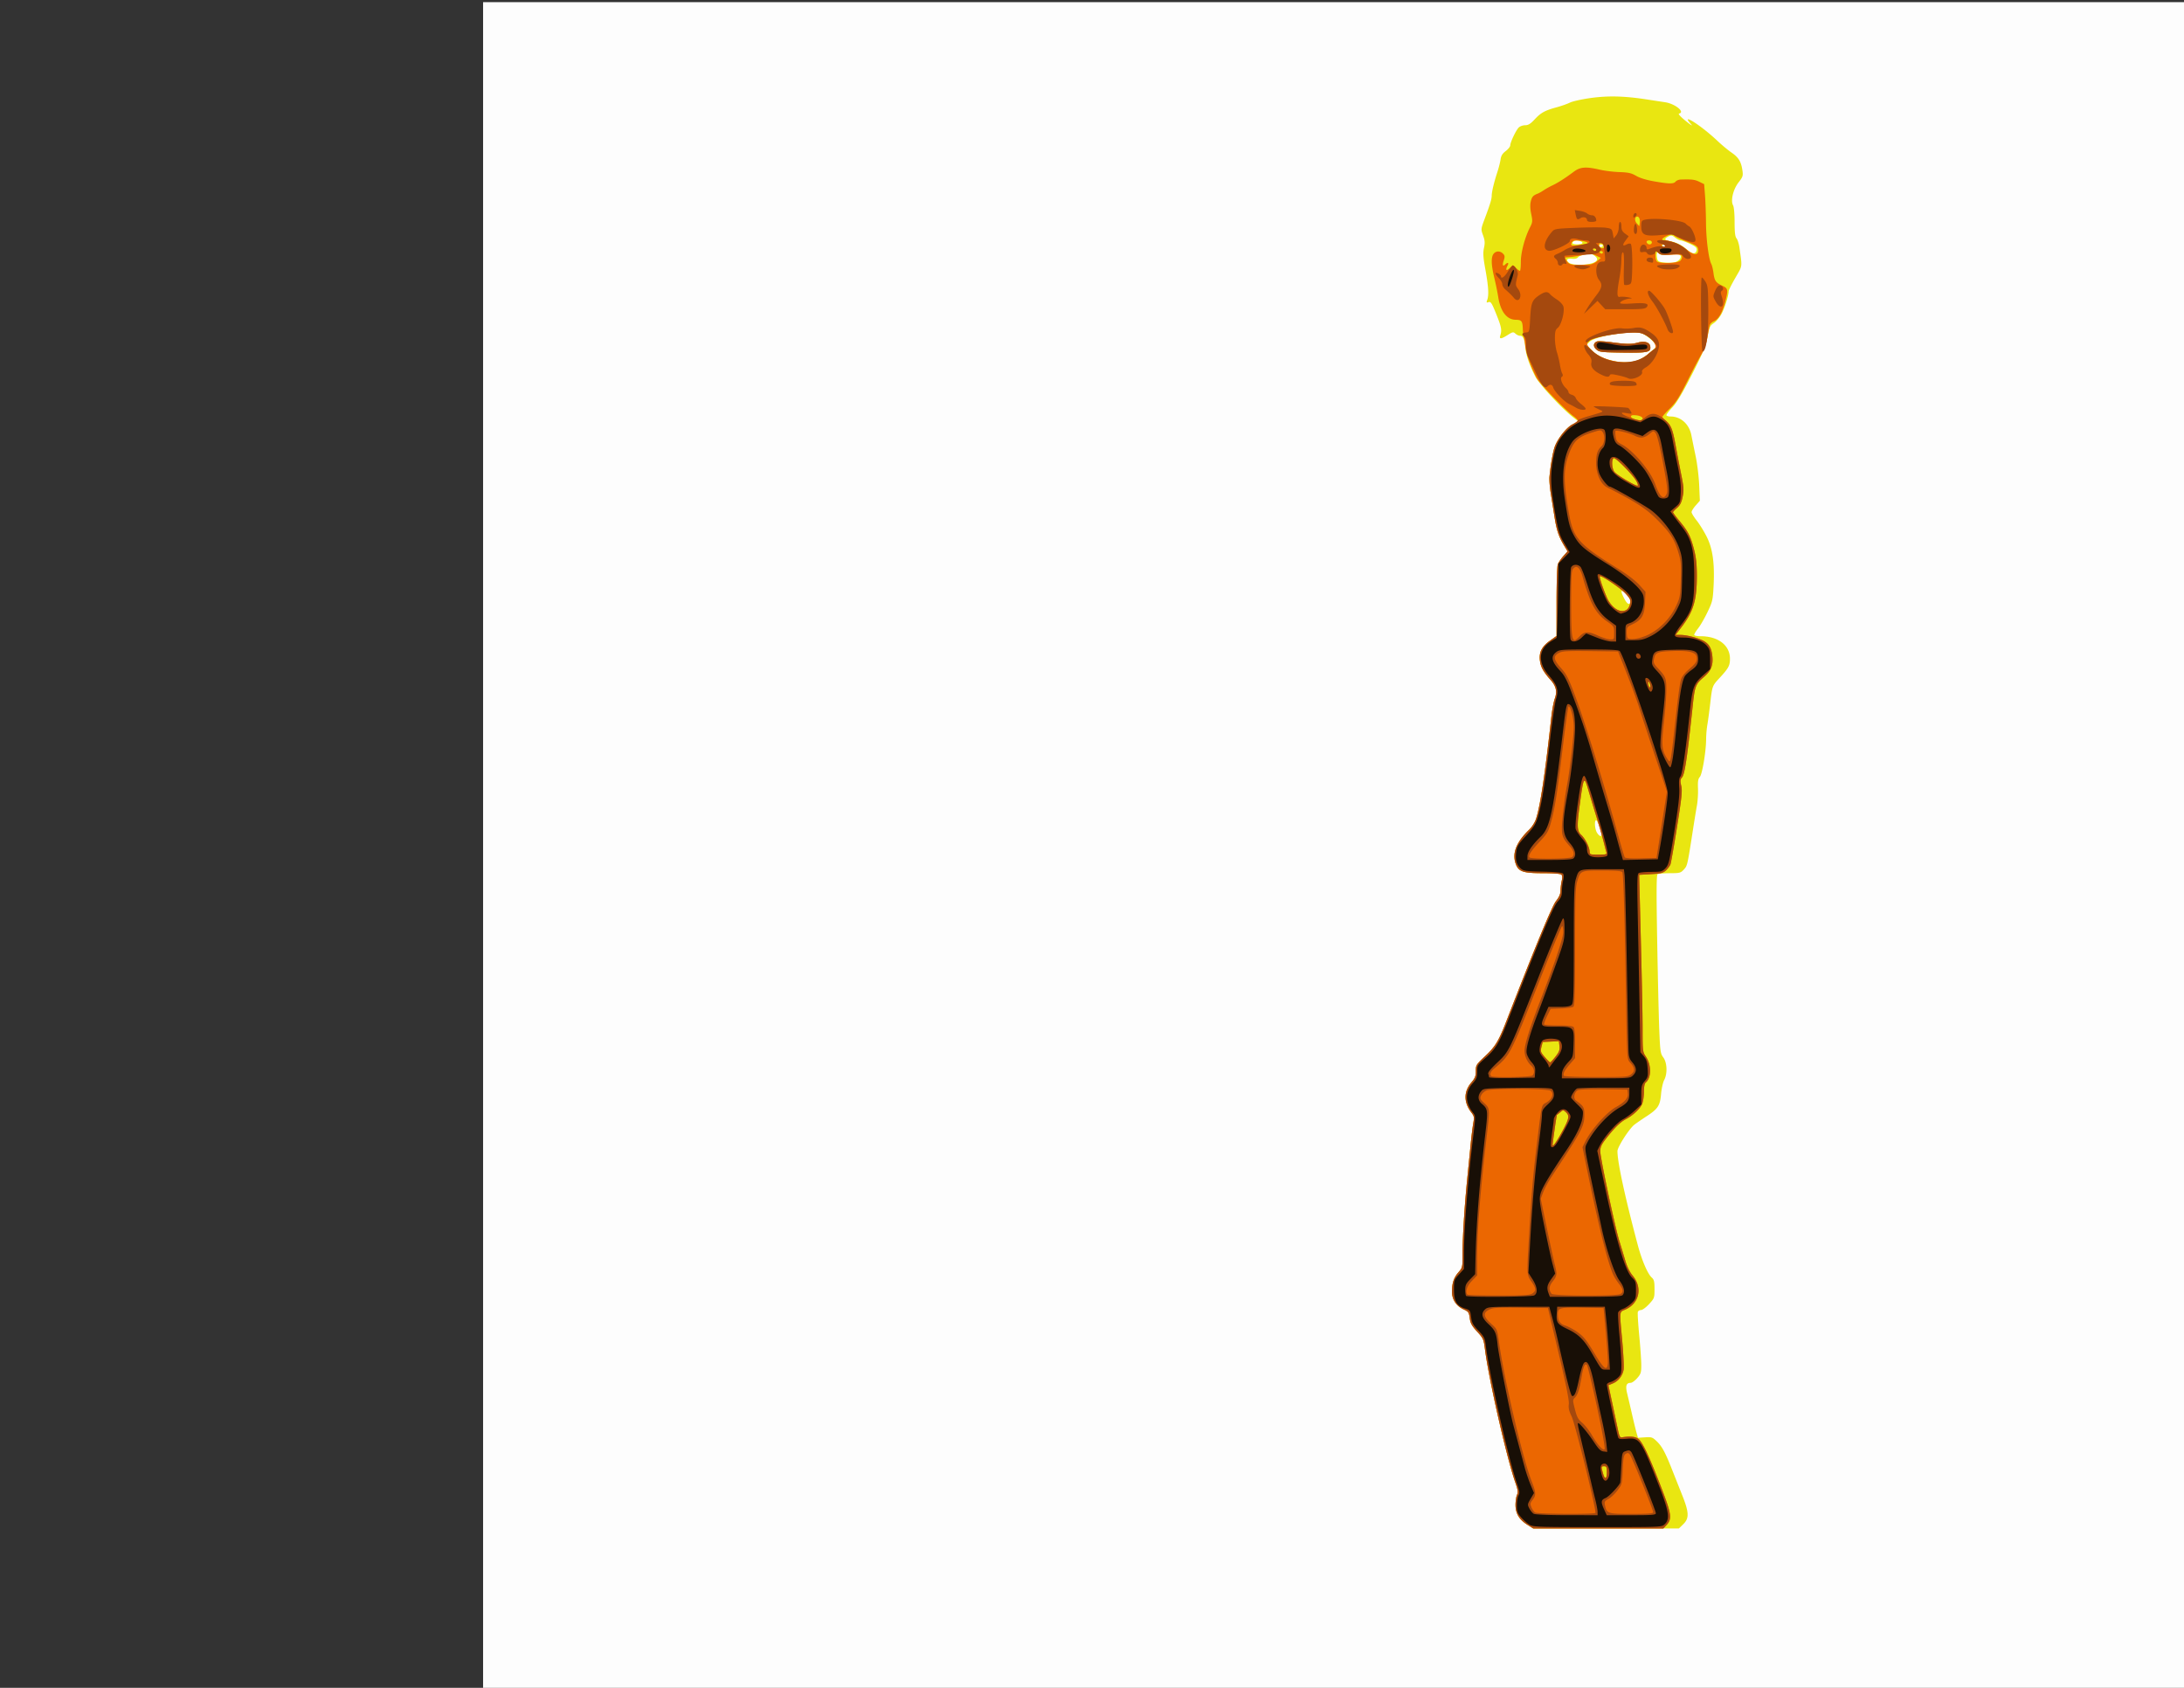 <?xml version="1.0"?>
<svg xmlns="http://www.w3.org/2000/svg" width="1056" height="816" viewBox="0 0 1056 816">
  <rect x="0" y="0" width="1056" height="816" fill="#333333" stroke="none"/>
  <path d="M233.584 409.029v-408h1056v816h-1056z" fill="#fdfdfd"/>
  <path d="M738.45 737.107c-3.911-2.48-5.666-5.443-5.666-9.563 0-1.79.325-3.968.722-4.839.591-1.298.428-2.428-.909-6.27-4.149-11.925-12.725-49.638-14.59-64.153-.617-4.814-.806-5.238-3.799-8.512-2.555-2.796-3.225-4.02-3.554-6.5-.373-2.813-.614-3.151-3.058-4.288-3.524-1.639-5.532-4.735-5.532-8.532 0-4.145.901-6.82 3.166-9.4 1.91-2.176 1.954-2.374 1.954-8.872 0-8.127.916-22.923 2.242-36.189.545-5.456 1.305-13.088 1.69-16.96.384-3.872.95-8.431 1.256-10.132.499-2.76.392-3.309-.991-5.122-3.691-4.84-3.685-10.07.016-14.394 1.812-2.118 2.187-3.067 2.187-5.545 0-2.877.17-3.15 4.537-7.258 4.885-4.596 6.504-7.257 10.187-16.749 14.112-36.367 22.085-55.662 24.043-58.185 1.55-1.996 2.197-3.498 2.208-5.12.008-1.262.261-3.353.562-4.646.356-1.535.307-2.59-.144-3.04-.422-.421-3.93-.69-9.041-.691-9.729-.003-11.823-.771-13.162-4.828-1.657-5.022.52-10.327 6.664-16.242 1.256-1.209 2.708-3.504 3.238-5.12 2.08-6.34 4.313-21.172 7.427-49.328.37-3.344 1.111-7.302 1.648-8.797 1.248-3.473.694-6.034-1.956-9.035-3.52-3.986-4.713-6.091-5.166-9.108-.622-4.15.756-7.02 4.749-9.888l3.246-2.332V290.93c0-9.096.269-17.245.597-18.11.328-.863 1.526-2.628 2.662-3.922l2.066-2.352-1.423-2.359c-2.837-4.706-3.832-7.602-4.876-14.199-.585-3.696-1.43-9.024-1.88-11.84-.449-2.816-.704-6.272-.567-7.68.586-6.03 1.712-12.34 2.627-14.72 1.568-4.077 5.672-9.13 8.646-10.648l2.697-1.376-2.554-1.988c-5.501-4.28-16.445-16.071-18.282-19.695-2.953-5.828-4.433-10.184-4.855-14.293-.422-4.111-1.068-5.44-2.646-5.44-.545 0-1.491-.452-2.102-1.005-1.017-.92-1.332-.867-3.718.64-3.259 2.057-4.213 2.111-3.594.205.802-2.475.53-4.04-1.662-9.542-2.538-6.37-2.932-6.976-4.217-6.483-.803.308-.884.093-.433-1.158.836-2.319.577-6.515-.903-14.657-1.072-5.898-1.208-7.968-.684-10.422.53-2.478.446-3.639-.435-6.09-1.085-3.016-1.082-3.045.823-8.137 2.602-6.957 3.353-9.436 3.353-11.067 0-1.785 1.12-6.462 2.71-11.324.69-2.112 1.4-4.908 1.578-6.213.235-1.737.905-2.82 2.497-4.033 1.196-.912 2.178-2.148 2.181-2.747.01-1.497 2.763-7.284 4.105-8.627.605-.605 1.99-1.1 3.076-1.1 1.51 0 2.594-.662 4.595-2.807 3.053-3.274 4.936-4.313 10.618-5.862 2.288-.623 5.197-1.648 6.465-2.277 1.268-.629 5.732-1.622 9.92-2.206 8.444-1.178 16.211-1 26.815.614 3.52.536 7.696 1.174 9.28 1.417 4.88.749 9.853 4.79 6.738 5.474-.576.127.729 1.556 3.36 3.68 2.38 1.922 3.484 2.588 2.471 1.492-5.597-6.061 4.658.4 12.739 8.025 2.127 2.008 5.207 4.568 6.843 5.691 3.368 2.31 4.615 4.35 5.225 8.549.388 2.667.233 3.154-1.863 5.844-2.615 3.357-3.926 8.85-2.646 11.086.423.74.732 4.143.732 8.06 0 5 .246 7.077.934 7.907.514.62 1.143 2.608 1.399 4.42 1.391 9.862 1.568 8.547-1.968 14.66-1.784 3.085-3.244 6.023-3.244 6.53 0 2.078-1.967 8.253-3.53 11.08-.92 1.663-2.57 3.599-3.67 4.303-1.792 1.147-2.109 1.846-3.05 6.72-.874 4.526-2.136 7.57-7.507 18.116-4.51 8.855-7.34 13.622-9.39 15.813-1.613 1.725-2.933 3.437-2.933 3.804s.873.667 1.94.667c5.002 0 9.085 3.67 10.135 9.113a877.647 877.647 0 002.056 10.087c.773 3.696 1.548 10.051 1.72 14.123l.315 7.403-2.003 2.282c-1.102 1.254-2.003 2.71-2.003 3.233 0 .523 1.115 2.357 2.478 4.075 1.363 1.718 3.54 5.24 4.84 7.826 2.895 5.767 3.887 12.844 3.33 23.75-.352 6.88-.535 7.665-2.96 12.718-1.42 2.962-3.444 6.472-4.496 7.8-1.052 1.328-1.912 2.733-1.912 3.122 0 .42 1.257.708 3.084.708 8.485 0 14.196 4.377 14.196 10.88 0 3.33-.653 4.55-4.892 9.152-3.745 4.065-3.636 3.766-4.703 12.928-.41 3.52-1.011 7.965-1.335 9.878-.325 1.912-.59 4.958-.59 6.768 0 5.806-1.865 17.112-3.036 18.406-.838.927-1.04 2.18-.902 5.587.099 2.416-.123 6.069-.494 8.117-.37 2.048-1.255 7.468-1.967 12.044-2.664 17.142-2.677 17.195-4.378 19.04-1.51 1.638-1.98 1.76-6.783 1.77-2.838.005-5.496.223-5.907.485-.565.36-.613 8.195-.198 32.15.302 17.421.754 36.792 1.006 43.045.424 10.54.567 11.52 1.958 13.405 1.86 2.52 2.06 7.84.41 10.937-.6 1.126-1.274 4.15-1.498 6.719-.494 5.668-1.464 7.153-7.064 10.815-2.259 1.477-4.872 3.276-5.806 3.998-2.534 1.957-8.221 10.825-8.221 12.818 0 5.388 3.654 22.25 9.875 45.564 1.936 7.257 4.75 13.795 6.677 15.513 1.146 1.022 1.368 1.933 1.368 5.614 0 4.261-.08 4.483-2.642 7.261-1.452 1.576-3.19 2.866-3.86 2.866-.67 0-1.37.394-1.554.875-.184.48.113 5.574.66 11.32.548 5.744.996 12.253.996 14.463 0 3.581-.216 4.263-1.986 6.28-1.093 1.244-2.498 2.262-3.122 2.262-2.151 0-2.624 1.436-1.705 5.176a755.636 755.636 0 012.304 9.864c.8 3.52 1.78 7.552 2.181 8.96l.728 2.56 3.424-.224c3.153-.205 3.6-.053 5.657 1.92 2.526 2.425 4.123 5.375 7.396 13.664 1.251 3.168 3.456 8.718 4.899 12.333 3.357 8.41 3.46 11.245.513 14.101l-2.11 2.046H741.354zm35.934-333.724c0-1.54-2.03-6.834-2.62-6.834-.974 0-.645 4.426.453 6.103 1.127 1.719 2.167 2.07 2.167.731zm13.96-112.612c.11-.568-.818-2.128-2.063-3.467-2.627-2.827-3.008-1.85-.86 2.205 1.442 2.723 2.547 3.2 2.923 1.262zm4.28-116.87c1.408-.648 3.424-1.946 4.48-2.883 1.056-.938 2.28-1.997 2.72-2.352.44-.356.8-1.01.8-1.452 0-1.47-4.9-5.63-7.256-6.162-5.572-1.256-22.352 1.59-24.812 4.21l-1.347 1.433 2.494 2.673c4.716 5.055 16.66 7.418 22.92 4.534zm-20.737-4.931c-1.682-1.447-1.536-3.182.33-3.897.584-.225 3.686-.053 6.894.38 7.33.991 9.695 1.028 12.737.2 3.424-.932 5.846-.163 6.094 1.935.321 2.708-1.23 3.04-13.412 2.873-10.205-.14-11.21-.258-12.643-1.491zm-1.565-41.903c2.213-.834 2.496-1.964.828-3.314-1.216-.985-2.094-1.146-4.422-.813-1.597.229-3.248.862-3.669 1.407-.52.673-1.494.905-3.04.725-2.356-.275-3.033.611-1.463 1.915 1.59 1.32 8.352 1.366 11.766.08zm41.218-1.138c.895-.725 1.307-1.571 1.069-2.194-.325-.845-1.176-.953-5.137-.654-3.204.242-4.893.123-5.195-.366-.863-1.397-1.394-.707-1.139 1.478.283 2.427.813 2.677 5.975 2.829 2.033.06 3.428-.285 4.427-1.093zm8.803-5.03c.163-1.134-.448-1.702-3.261-3.033-1.904-.9-3.899-1.637-4.434-1.637-.534 0-1.751-.613-2.705-1.363-1.517-1.194-1.926-1.26-3.286-.532-2.168 1.16-1.942 1.767.847 2.272 3.065.554 5.682 1.874 8.382 4.227 2.42 2.108 4.162 2.134 4.457.067zm-45.32-2.11c0-.352-.431-.64-.96-.64-.527 0-.96.288-.96.64 0 .352.433.64.96.64.529 0 .96-.288.96-.64zm30.08 0a.642.642 0 00-.64-.64.642.642 0 00-.64.64c0 .352.289.64.64.64.353 0 .64-.288.64-.64zm-40.01-1.261c.467-.757-2.49-1.582-3.828-1.068-.528.203-.961.666-.961 1.029 0 .837 4.273.872 4.788.039z" fill="#e9e611"/>
  <path d="M738.45 737.107c-3.911-2.48-5.666-5.443-5.666-9.563 0-1.79.325-3.968.722-4.839.591-1.298.428-2.428-.909-6.27-4.149-11.925-12.725-49.638-14.59-64.153-.617-4.814-.806-5.238-3.799-8.512-2.555-2.796-3.225-4.02-3.554-6.5-.373-2.813-.614-3.151-3.058-4.288-3.524-1.639-5.532-4.735-5.532-8.532 0-4.145.901-6.82 3.166-9.4 1.91-2.176 1.954-2.374 1.954-8.872 0-8.127.916-22.923 2.242-36.189.545-5.456 1.305-13.088 1.69-16.96.384-3.872.95-8.431 1.256-10.132.499-2.76.392-3.309-.991-5.122-3.691-4.84-3.685-10.07.016-14.394 1.812-2.118 2.187-3.067 2.187-5.545 0-2.877.17-3.15 4.537-7.258 4.885-4.596 6.504-7.257 10.187-16.749 14.112-36.367 22.085-55.662 24.043-58.185 1.55-1.996 2.197-3.498 2.208-5.12.008-1.262.261-3.353.562-4.646.356-1.535.307-2.59-.144-3.04-.422-.421-3.93-.69-9.041-.691-9.729-.003-11.823-.771-13.162-4.828-1.657-5.022.52-10.327 6.664-16.242 1.256-1.209 2.708-3.504 3.238-5.12 2.08-6.34 4.313-21.172 7.427-49.328.37-3.344 1.111-7.302 1.648-8.797 1.248-3.473.694-6.034-1.956-9.035-3.52-3.986-4.713-6.091-5.166-9.108-.622-4.15.756-7.02 4.749-9.888l3.246-2.332V290.93c0-9.096.269-17.245.597-18.11.328-.863 1.526-2.628 2.662-3.922l2.066-2.352-1.423-2.359c-2.837-4.706-3.832-7.602-4.876-14.199-.585-3.696-1.43-9.024-1.88-11.84-.449-2.816-.704-6.272-.567-7.68.586-6.03 1.712-12.34 2.627-14.72 1.526-3.968 5.676-9.132 8.492-10.57 1.398-.712 2.542-1.556 2.542-1.874 0-.318-.914-1.249-2.032-2.067-4.011-2.94-16.546-15.975-17.885-18.6-2.84-5.566-5.066-11.81-5.421-15.209-.203-1.936-.535-3.952-.738-4.48-.203-.528-.42-2.28-.483-3.893-.15-3.855-.583-4.423-3.399-4.45-4.363-.043-7.407-4.006-8.502-11.07-.337-2.171-1.181-6.302-1.876-9.18-1.643-6.801-1.652-10.538-.03-12.005 1.334-1.208 3.24-.951 4.535.61.576.693.59 1.426.055 2.958-.782 2.244-.46 3.122.715 1.947 1.183-1.183 1.896-.889 1.163.48-1.18 2.206-.709 2.87.938 1.323l1.6-1.503 1.481 1.391c.815.766 1.679 1.392 1.92 1.392.241 0 .439-1.947.439-4.328 0-4.549 1.922-11.778 4.448-16.73 1.244-2.439 1.291-2.966.572-6.445-.53-2.572-.59-4.551-.181-6.16.564-2.225 1.117-2.819 3.48-3.738.529-.205 1.825-.947 2.88-1.647 1.057-.701 2.89-1.724 4.073-2.272 2.518-1.167 6.324-3.596 10.217-6.52 3.236-2.43 5.87-2.656 12.66-1.08 2.37.549 6.67 1.076 9.559 1.171 4.29.142 5.766.475 8.064 1.822 1.76 1.032 5.022 2.03 8.72 2.667 7.307 1.261 9.376 1.28 10.363.09.425-.512 1.54-.955 2.478-.985 5.246-.167 6.764.015 8.925 1.07l2.382 1.165.416 5.44c.23 2.992.446 9.04.481 13.44.063 7.851 1.295 17.358 2.553 19.709.35.654.825 2.615 1.056 4.356.503 3.791 1.141 4.707 4.294 6.165 2.767 1.28 2.886 1.942 1.385 7.758-1.346 5.22-3.252 8.489-5.49 9.415-1.007.418-1.955 1.37-2.106 2.118-.15.747-.615 3.375-1.032 5.839-.487 2.879-1.505 5.738-2.85 8-1.15 1.936-4.256 7.84-6.903 13.12-3.895 7.768-5.495 10.268-8.389 13.098-1.966 1.924-3.575 3.755-3.575 4.068 0 .313.726 1.14 1.613 1.838 2.433 1.915 3.339 4.174 4.73 11.8a959.387 959.387 0 002.715 14.152c1.267 6.3 1.353 7.656.69 10.88-.568 2.769-1.237 4.093-2.692 5.33-1.065.906-1.936 1.855-1.936 2.109 0 .253 1.444 2.197 3.21 4.319 4.072 4.893 5.349 7.422 6.99 13.848.972 3.809 1.317 7.167 1.31 12.745-.014 11.654-1.675 17.138-7.478 24.693l-2.827 3.68 2.437.008c2.945.009 8.078 1.32 10.912 2.786 2.757 1.426 3.968 3.418 4.425 7.277.542 4.578-.603 7.389-4.271 10.482-3.71 3.127-4.193 4.349-5.103 12.891-2.873 26.977-3.93 34-5.355 35.581-.769.854-.824 1.606-.289 3.938.557 2.425.238 5.557-2.017 19.764-1.474 9.285-2.916 17.492-3.204 18.238-.288.745-1.259 2.039-2.157 2.874-1.388 1.291-2.48 1.566-7.3 1.841l-5.667.323.195 7.439c1.109 42.277 1.47 58.93 1.47 67.73-.001 9.91.068 10.473 1.544 12.649 2.722 4.011 2.733 10.276.022 12.527-.618.513-.927 2.03-.927 4.551 0 2.08-.39 4.714-.865 5.852-.993 2.376-4.49 5.643-7.953 7.431-2.6 1.342-5.55 4.262-9.653 9.556-2.057 2.653-2.65 3.97-2.65 5.886 0 3.1 7.223 37.041 9.256 43.496.832 2.64 2.114 6.861 2.849 9.38.85 2.916 2.141 5.543 3.553 7.233 4.9 5.865 3.276 13.436-3.526 16.437-2.98 1.315-2.866.142-1.485 15.333.58 6.37.861 12.605.627 13.855-.55 2.93-2.52 5.404-5.191 6.52l-2.12.886 1.9 8.858c1.044 4.872 2.26 10.586 2.702 12.698.678 3.236.999 3.806 2.04 3.621 3.76-.667 6.61-.359 7.96.86 2.07 1.869 4.945 7.973 10.534 22.364 5.414 13.943 5.748 16.206 2.843 19.298l-1.444 1.537h-62.887zm38.494-25.358c0-2.453-.19-2.88-1.28-2.88-1.476 0-1.501.139-.606 3.36.908 3.271 1.886 3.022 1.886-.48zm-21.162-165.51c2.935-5.508 3.152-6.914 1.322-8.57-1.236-1.119-1.33-1.117-2.72.054-.792.667-1.505 1.232-1.584 1.256-.17.052-2.103 13.64-2.082 14.641.023 1.13 2.29-2.173 5.064-7.38zm-3.686-35.398c1.805-2.317 2.154-3.247 1.932-5.149l-.27-2.32-3.928.188-3.926.189-.585 2.366c-.535 2.168-.401 2.58 1.6 4.906 1.202 1.397 2.362 2.564 2.58 2.594.216.03 1.385-1.219 2.597-2.774zM776.7 412.07c-.181-.616-.797-2.992-1.369-5.28-.571-2.288-2.152-7.76-3.512-12.16-1.36-4.4-3.08-10.088-3.822-12.64-2.072-7.13-2.303-6.734-4.186 7.16-1.408 10.39-1.295 12.618.736 14.488 1.93 1.778 4.041 5.994 4.062 8.112.013 1.346.289 1.44 4.217 1.44 3.702 0 4.164-.134 3.874-1.12zm21.043-81.44c-.24-.757-.581-1.232-.757-1.056-.176.176-.123.939.117 1.696s.58 1.232.757 1.056c.176-.176.123-.939-.117-1.696zm-11.011-36c.59-.44 1.252-1.71 1.47-2.82.342-1.742.037-2.411-2.21-4.849-2.482-2.693-11.852-8.995-12.464-8.383-.442.442 2.94 9.872 4.322 12.052 2.712 4.278 6.325 5.905 8.882 4zm4.461-62.076c-1.76-3.096-10.167-11.59-10.976-11.09-1.117.69-.846 5.183.406 6.716 1.296 1.587 10.48 7.015 11.21 6.624.27-.144-.018-1.157-.64-2.25zm3.03-30.17c0-.934-1.88-1.65-4.373-1.665-1.918-.011-1.503 1.407.58 1.99 2.564.716 3.793.611 3.793-.324zm-1.6-28.481c1.408-.649 3.312-1.867 4.231-2.706.92-.84 2.19-1.83 2.822-2.2 2.63-1.539-1.717-6.908-6.46-7.978-4.5-1.014-21.133 1.415-24.416 3.566-2.027 1.328-1.839 2.213 1.074 5.057 4.972 4.855 16.693 7.05 22.749 4.26zm-20.737-4.932c-1.682-1.447-1.536-3.182.33-3.897.584-.225 3.686-.053 6.894.38 7.33.991 9.695 1.028 12.737.2 3.424-.932 5.846-.163 6.094 1.935.321 2.708-1.23 3.04-13.412 2.873-10.205-.14-11.21-.258-12.643-1.491zm-3.139-41.122c.949-.055 2.529-.791 3.512-1.637l1.788-1.538-2.307-1.1c-2.02-.963-2.777-1.003-6.073-.316-2.07.43-4.772.866-6.004.967a94.95 94.95 0 00-2.764.254c-.288.039.046.87.742 1.848 1.304 1.83 2.598 2.008 11.106 1.522zm43.702-1.777c.57-.57.943-1.506.827-2.08-.178-.879-.99-1.007-5.193-.82-4.06.18-5.213.013-6.222-.9-.68-.616-1.264-.932-1.296-.701-.326 2.346-.007 4.465.741 4.94 1.657 1.048 9.984.72 11.143-.439zm8.654-5.038c0-1.86-.657-2.342-6.08-4.467-2.464-.966-4.974-2.192-5.577-2.725-.984-.87-1.36-.838-3.662.3-2.514 1.244-2.793 2.088-.69 2.088 2.656 0 7.638 2.108 10.407 4.403 3.363 2.788 5.602 2.948 5.602.4zm-46.08.956c0-.352-.45-.64-.998-.64-.549 0-.82.288-.602.64.217.352.666.64.998.64.33 0 .602-.288.602-.64zm-3.2-1.28c0-.352-.45-.64-.998-.64-.549 0-.82.288-.602.64.217.352.666.64.998.64.33 0 .602-.288.602-.64zm3.84-1.62c0-1.022-1.701-2.012-2.347-1.367-.204.205-.2.816.008 1.36.491 1.278 2.34 1.284 2.34.006zm29.44-.3c0-.352-.45-.64-.998-.64-.549 0-.82.288-.602.64.217.352.666.64.998.64.33 0 .602-.288.602-.64zm-37.523-1.273c.615-.602-4.499-1.546-6.395-1.181-.653.126-1.29.76-1.415 1.408-.207 1.076.103 1.142 3.513.75 2.057-.238 3.99-.677 4.297-.977zm31.123-.327c0-.533-.569-.96-1.28-.96-1.275 0-1.665.682-.853 1.493.779.78 2.133.441 2.133-.533zm-6.01-11.567c-.192-.502-.656-.913-1.03-.913-1.29 0-1.432 1.971-.238 3.299l1.198 1.33.21-1.4c.116-.771.053-1.813-.14-2.316z" fill="#eb6701"/>
  <path d="M738.45 737.107c-3.911-2.48-5.666-5.443-5.666-9.563 0-1.79.325-3.968.722-4.839.591-1.298.428-2.428-.909-6.27-4.149-11.925-12.725-49.638-14.59-64.153-.617-4.814-.806-5.238-3.799-8.512-2.555-2.796-3.225-4.02-3.554-6.5-.373-2.813-.614-3.151-3.058-4.288-3.524-1.639-5.532-4.735-5.532-8.532 0-4.145.901-6.82 3.166-9.4 1.91-2.176 1.954-2.374 1.954-8.872 0-8.127.916-22.923 2.242-36.189.545-5.456 1.305-13.088 1.69-16.96.384-3.872.95-8.431 1.256-10.132.499-2.76.392-3.309-.991-5.122-3.691-4.84-3.685-10.07.016-14.394 1.812-2.118 2.187-3.067 2.187-5.545 0-2.877.17-3.15 4.537-7.258 4.885-4.596 6.504-7.257 10.187-16.749 14.112-36.367 22.085-55.662 24.043-58.185 1.55-1.996 2.197-3.498 2.208-5.12.008-1.262.261-3.353.562-4.646.356-1.535.307-2.59-.144-3.04-.422-.421-3.93-.69-9.041-.691-9.729-.003-11.823-.771-13.162-4.828-1.657-5.022.52-10.327 6.664-16.242 1.256-1.209 2.708-3.504 3.238-5.12 2.08-6.34 4.313-21.172 7.427-49.328.37-3.344 1.111-7.302 1.648-8.797 1.248-3.473.694-6.034-1.956-9.035-3.52-3.986-4.713-6.091-5.166-9.108-.622-4.15.756-7.02 4.749-9.888l3.246-2.332V290.93c0-9.096.269-17.245.597-18.11.328-.863 1.526-2.628 2.662-3.922l2.066-2.352-1.423-2.359c-2.837-4.706-3.832-7.602-4.876-14.199-.585-3.696-1.43-9.024-1.88-11.84-.449-2.816-.704-6.272-.567-7.68.586-6.03 1.712-12.34 2.627-14.72 1.526-3.968 5.676-9.132 8.492-10.57 1.398-.712 2.542-1.55 2.542-1.86 0-.311 2.088-1.185 4.64-1.941 8.802-2.611 8.185-2.212 5.44-3.516-1.32-.626-2.4-1.24-2.4-1.362 0-.352 16.111.362 16.724.741.302.187.865.929 1.25 1.65.671 1.253.58 1.29-2.076.861-2.426-.392-2.656-.332-1.818.47.884.847 6.995 3.047 8.461 3.047.349 0 1.49-.72 2.536-1.6 2.966-2.496 5.588-2.086 9.624 1.504 2.77 2.464 3.507 4.262 4.921 12.02a959.387 959.387 0 002.716 14.152c1.267 6.3 1.353 7.656.69 10.88-.568 2.769-1.237 4.093-2.692 5.33-1.065.906-1.936 1.855-1.936 2.109 0 .253 1.444 2.197 3.21 4.319 4.072 4.893 5.349 7.422 6.99 13.848.972 3.809 1.317 7.167 1.31 12.745-.014 11.654-1.675 17.138-7.478 24.693l-2.827 3.68 2.437.008c2.945.009 8.078 1.32 10.912 2.786 2.757 1.426 3.968 3.418 4.425 7.277.542 4.578-.603 7.389-4.271 10.482-3.71 3.127-4.193 4.349-5.103 12.891-2.873 26.977-3.93 34-5.355 35.581-.769.854-.824 1.606-.289 3.938.557 2.425.238 5.557-2.017 19.764-1.474 9.285-2.916 17.492-3.204 18.238-.288.745-1.259 2.039-2.157 2.874-1.388 1.291-2.48 1.566-7.3 1.841l-5.667.323.195 7.439c1.109 42.277 1.47 58.93 1.47 67.73-.001 9.91.068 10.473 1.544 12.649 2.722 4.011 2.733 10.276.022 12.527-.618.513-.927 2.03-.927 4.551 0 2.08-.39 4.714-.865 5.852-.993 2.376-4.49 5.643-7.953 7.431-2.6 1.342-5.55 4.262-9.653 9.556-2.057 2.653-2.65 3.97-2.65 5.886 0 3.1 7.223 37.041 9.256 43.496.832 2.64 2.114 6.861 2.849 9.38.85 2.916 2.141 5.543 3.553 7.233 4.9 5.865 3.276 13.436-3.526 16.437-2.98 1.315-2.866.142-1.485 15.333.58 6.37.861 12.605.627 13.855-.55 2.93-2.52 5.404-5.191 6.52l-2.12.886 1.9 8.858c1.044 4.872 2.26 10.586 2.702 12.698.678 3.236.999 3.806 2.04 3.621 3.76-.667 6.61-.359 7.96.86 2.07 1.869 4.945 7.973 10.534 22.364 5.414 13.943 5.748 16.206 2.843 19.298l-1.444 1.537h-62.887zm32.953-5.678c.598-.97-9.812-43.218-11.497-46.66-1.253-2.564-1.603-4.075-1.36-5.886.23-1.716-1.215-8.96-4.882-24.466l-5.209-22.028-13.115-.166c-11.485-.145-13.395-.025-15.356.966-3.018 1.525-2.745 3.362 1.01 6.779 2.916 2.653 2.928 2.681 3.821 9.061 2.491 17.797 11.537 56.376 15.682 66.88 2.248 5.699 2.322 6.954.54 9.22-1.184 1.505-1.251 1.942-.556 3.621.435 1.05 1.257 2.182 1.827 2.515 1.22.713 28.663.867 29.095.164zm27.942-.32c.003-1.17-10.167-26.377-11.205-27.774-.7-.943-1.118-1.041-2.039-.48-.968.592-1.21 1.858-1.477 7.731-.311 6.824-.384 7.108-2.56 9.98-1.232 1.626-3.184 3.473-4.337 4.104-1.85 1.013-2.049 1.375-1.689 3.074.851 4.014 1.317 4.165 12.845 4.165 7.941 0 10.461-.193 10.462-.8zm-22.401-19.36c0-2.453-.19-2.88-1.28-2.88-1.476 0-1.501.139-.606 3.36.908 3.271 1.886 3.022 1.886-.48zm-4.75-31.44c-2.332-10.849-4.533-20.019-4.892-20.377-.97-.97-1.684.564-2.507 5.384-1.1 6.437-1.887 8.949-3.222 10.284-1.193 1.193-1.195 1.333-.07 5.76.952 3.752 1.556 4.87 3.49 6.464 1.286 1.06 3.375 3.709 4.642 5.886 2.79 4.796 5.414 7.71 6.218 6.906.348-.348-1.118-8.486-3.659-20.307zm5.232-21.365c.089-1.23-.344-7.707-.961-14.395l-1.123-12.16-10.154-.177c-11.027-.191-11.924.041-11.924 3.094 0 3.265 1.003 4.797 3.661 5.594 1.377.412 4.069 1.875 5.981 3.25 2.84 2.043 4.294 3.866 7.931 9.951 4.733 7.917 6.283 9.057 6.589 4.843zm-36.465-33.631c1.889-1.323 1.796-2.391-.497-5.724-2.23-3.24-2.249-3.536-1.282-20.16 1.342-23.064 1.996-30.814 3.914-46.4 2.48-20.151 2.098-18.524 4.703-20.06 2.735-1.614 3.668-4.36 1.917-5.64-1.473-1.077-27.817-1.238-30.828-.188-1.06.37-2.275 1.434-2.7 2.366-.71 1.558-.588 1.866 1.512 3.848 2.74 2.585 2.733 2.466 1.027 17.114-3.062 26.29-4.503 44.932-4.503 58.239v7.897l-2.56 2.664c-2.416 2.515-3.347 5.4-2.133 6.613.234.235 7.082.427 15.217.427 12.351 0 15.026-.164 16.213-.996zm42.425.333c1.719-.92 1.55-2.28-.627-5.027-1.025-1.295-2.298-3.352-2.828-4.572-2.933-6.755-7.219-24.22-13.304-54.216l-1.46-7.198 1.334-2.722c2.748-5.606 10.236-14.073 14.647-16.562 4.463-2.52 6.183-4.474 5.925-6.733l-.21-1.827-11.374-.175c-6.694-.103-11.864.088-12.566.463-1.803.965-2.343 3.943-.905 4.993 3.757 2.742 4.046 3.245 4.032 7.035-.02 5.416-1.086 7.419-15.816 29.742-1.56 2.364-3.38 5.731-4.046 7.482l-1.21 3.183 2.89 13.959c1.59 7.677 3.31 15.584 3.823 17.57 1.287 4.985 1.199 5.798-.925 8.47-1.851 2.33-2.01 4.11-.531 5.998.803 1.027 31.253 1.153 33.15.137zm-27.604-79.406c2.935-5.509 3.152-6.915 1.322-8.571-1.236-1.119-1.33-1.117-2.72.054-.792.667-1.505 1.232-1.584 1.256-.17.052-2.103 13.64-2.082 14.641.023 1.13 2.29-2.173 5.064-7.38zm-14.806-26.299c1.182-1.182.913-3.382-.578-4.731-2.043-1.85-3.286-4.69-3.248-7.426.04-2.863 2.73-11.442 7.287-23.235 7.297-18.886 11.387-31.072 11.387-33.929 0-1.579-.234-2.871-.52-2.871-.287 0-5.206 11.88-10.931 26.4-14.32 36.314-14.12 35.928-22.035 42.556-1.673 1.401-2.147 2.718-1.287 3.577.798.799 19.098.486 19.925-.341zm47.744-.576c1.957-1.54 1.804-3.075-.567-5.696-1.439-1.59-1.45-1.759-1.906-28.8-.725-42.89-1.289-62.335-1.834-63.2-.366-.58-3.04-.8-9.701-.8-10.551 0-10.56.004-12.123 5.379-.846 2.91-1.005 7.916-1.005 31.601 0 22.282-.173 28.287-.83 28.832-.457.38-3.121.775-5.92.879l-5.09.189-1.708 3.506c-.939 1.928-1.57 3.728-1.402 4 .168.272 3.255.494 6.86.494 4.244 0 6.825.27 7.322.768.505.506.768 3.208.768 7.91v7.142l-2.447 2.81c-2.61 2.996-3.54 4.805-2.957 5.748.2.323 7.136.582 15.595.582 14.51 0 15.318-.064 16.945-1.344zm-36.624-8.524c1.805-2.317 2.154-3.247 1.932-5.149l-.27-2.32-3.928.188-3.926.189-.585 2.366c-.535 2.168-.401 2.58 1.6 4.906 1.202 1.397 2.362 2.564 2.58 2.594.216.03 1.385-1.219 2.597-2.774zm8.08-96.5c1.29-1.29.87-2.955-1.38-5.47-3.055-3.417-3.612-4.75-3.612-8.64 0-3.54 1.369-14.85 2.516-20.793 1.267-6.562 3.241-23.601 3.243-27.988 0-4.114-1.472-9.941-2.514-9.941-.231 0-1.502 9-2.823 20-2.67 22.227-3.784 29.26-5.75 36.287-1.163 4.157-1.837 5.302-5.269 8.96-4.23 4.508-5.69 6.73-5.075 7.726.586.948 19.705.818 20.664-.141zm43.281-15.63l2.514-16.077-5.546-16.562c-3.05-9.11-6.54-19.731-7.754-23.603-1.215-3.872-4.037-11.648-6.27-17.28l-4.06-10.24-13.265-.173c-10.96-.143-13.598-.001-15.179.816-3.06 1.583-2.818 3.275 1.094 7.646 2.362 2.639 3.53 4.931 6.37 12.511 5.167 13.781 13.493 40.758 21.379 69.265 1.336 4.832 2.618 9.089 2.847 9.46.264.428 3.15.609 7.887.495l7.47-.18zm-26.756 13.358c-.181-.616-.797-2.992-1.369-5.28-.571-2.288-2.152-7.76-3.512-12.16-1.36-4.4-3.08-10.088-3.822-12.64-2.072-7.13-2.303-6.734-4.186 7.16-1.408 10.39-1.295 12.618.736 14.488 1.93 1.778 4.041 5.994 4.062 8.112.013 1.346.289 1.44 4.217 1.44 3.702 0 4.164-.134 3.874-1.12zm32.497-55.84c1.988-18.205 2.902-25.26 3.578-27.612.453-1.576 1.807-3.303 4.18-5.33 2.792-2.386 3.508-3.385 3.508-4.9 0-2.982-3.057-3.948-11.568-3.657-7.478.256-8.528.7-9.164 3.877-.343 1.716-.073 2.382 1.748 4.306 3.953 4.179 4.267 4.986 4.231 10.898-.017 3.002-.546 9.922-1.175 15.378-1.233 10.71-1.026 13.346 1.354 17.196 1.191 1.928 1.408 2.047 1.79.979.239-.668.922-5.679 1.518-11.135zm-11.454-25.6c-.24-.757-.581-1.232-.757-1.056-.176.176-.123.939.117 1.696s.58 1.232.757 1.056c.176-.176.123-.939-.117-1.696zm-33.92-23.04c2.29-2.39 4.145-2.442 8.936-.249 2.008.92 4.563 1.712 5.677 1.76 2.015.088 2.027.071 2.027-3.087 0-3.11-.07-3.226-3.389-5.544-5.61-3.92-8.172-8.61-11.919-21.825-1.197-4.223-2.812-5.596-4.452-3.784-.9.995-1.04 3.238-1.04 16.661 0 14.515.352 17.988 1.823 17.988.273 0 1.325-.864 2.337-1.92zm33.456-.888c5.463-2.752 10.415-7.911 13.116-13.667 1.895-4.037 2.047-4.888 2.282-12.77.218-7.315.064-9.07-1.153-13.12-1.964-6.537-3.777-9.358-10.148-15.786-5.408-5.458-10.377-8.673-24.27-15.707-3.043-1.541-5.285-6.325-5.348-11.416-.056-4.528.59-6.658 2.551-8.425 1.546-1.392 1.85-5.228.554-6.974-.748-1.008-1.05-1-4.64.126-7.5 2.352-9.393 4.151-11.914 11.324-2.42 6.887-2.33 13.183.406 28.43 2.069 11.526 4.75 14.495 23.716 26.263 4.394 2.727 8.388 5.78 10.206 7.8l2.986 3.322-.22 5.144c-.263 6.153-1.562 8.44-5.97 10.512-2.687 1.263-2.89 1.53-2.89 3.809 0 1.347.192 2.642.427 2.876 1.17 1.171 6.221.318 10.309-1.741zm-10.547-12.072c.59-.44 1.252-1.71 1.47-2.82.342-1.742.037-2.411-2.21-4.849-2.482-2.693-11.852-8.995-12.464-8.383-.442.442 2.94 9.872 4.322 12.052 2.712 4.278 6.325 5.905 8.882 4zm19.136-55.858c.604-1.327.288-4-1.756-14.825-1.526-8.082-2.903-13.712-3.548-14.509-1.053-1.3-1.059-1.299-3.107.425-2.289 1.926-4.36 2.17-6.964.824-2.47-1.277-9.012-2.909-9.366-2.336-.163.263-.123 1.547.089 2.851.318 1.96.83 2.6 2.947 3.68 5.431 2.77 13.914 12.8 16.124 19.063 2.244 6.36 4.136 7.997 5.58 4.827zm-14.675-6.218c-1.76-3.096-10.167-11.59-10.976-11.09-1.117.69-.846 5.183.406 6.716 1.296 1.587 10.48 7.015 11.21 6.624.27-.144-.018-1.157-.64-2.25zm-28.97-35.356a62.956 62.956 0 00-3.52-1.864c-2.409-1.167-7.081-5.992-7.655-7.904-.47-1.566-1.59-1.86-2.734-.715-1.378 1.378-2.634-.028-5.617-6.284-1.647-3.455-3.286-6.83-3.642-7.5-.86-1.62-1.258-3.997-1.177-7.015.046-1.69-.294-2.738-1.073-3.308-1.32-.966-.802-1.747 1.258-1.896 1.37-.099 1.457-.43 1.796-6.773.402-7.508.917-8.846 4.288-11.137 2.761-1.876 4.14-2.021 5.348-.565.478.576 1.964 1.739 3.303 2.584 1.34.845 2.718 2.283 3.065 3.196.862 2.266-.896 9.137-2.687 10.506-1.068.816-1.332 1.748-1.361 4.808-.02 2.088.422 5.232.982 6.987.56 1.756 1.215 4.488 1.456 6.072.241 1.584.723 3.42 1.07 4.081.45.854.398 1.346-.176 1.701-1.012.626.152 3.785 2.014 5.47.672.609 1.222 1.488 1.222 1.955 0 .467.71 1.027 1.577 1.244.867.218 1.75.944 1.963 1.613.213.67 1.375 1.97 2.583 2.892 1.208.922 2.197 1.93 2.197 2.24 0 .88-2.709.645-4.48-.388zm16.276-11.28c-.783-1.266 1.213-1.828 6.525-1.838 3.581-.007 5.424.258 5.915.849.392.472.523 1.048.292 1.28-.74.74-12.258.476-12.732-.29zm8.684-3.06c-.528-.312-2.669-.944-4.757-1.405-2.93-.647-3.856-.664-4.054-.071-.364 1.091-1.757.953-4.495-.444-3.471-1.772-4.849-3.527-4.434-5.65.263-1.347-.105-2.316-1.517-3.994-1.688-2.007-2.492-4.504-1.45-4.504.228 0 1.775 1.273 3.439 2.829 7.08 6.624 20.419 7.403 26.99 1.578.947-.84 2.366-1.981 3.153-2.537 1.288-.909 1.34-1.14.518-2.31-1.629-2.317-5.055-4.81-7.307-5.319-4.583-1.033-22.438 1.55-24.697 3.573-1.163 1.043-1.87 1.163-1.87.318 0-2.094 13.327-6.805 17.493-6.184 1.467.219 3.985.15 5.594-.151 3.299-.62 4.912-.187 8.478 2.273 3.51 2.42 4.5 4.621 3.608 8.02-.94 3.581-3.45 7.17-6.116 8.743-1.392.82-2.029 1.606-1.796 2.212.671 1.75-4.8 4.188-6.78 3.022zm-15.297-13.887c-1.682-1.447-1.536-3.182.33-3.897.584-.225 3.686-.053 6.894.38 7.33.991 9.695 1.028 12.737.2 3.424-.932 5.846-.163 6.094 1.935.321 2.708-1.23 3.04-13.412 2.873-10.205-.14-11.21-.258-12.643-1.491zm50.606-16.901c-.116-9.856.038-17.92.342-17.92.304 0 1.119.936 1.81 2.08 1.11 1.834 1.269 3.367 1.343 12.96.098 12.795-.99 20.801-2.827 20.8-.251 0-.552-8.065-.668-17.92zm-16.167 7.2c-1.404-3.712-5.28-10.84-7.365-13.545-2.083-2.702-2.84-5.175-1.587-5.175.883 0 6.364 6.387 7.729 9.006 1.254 2.408 3.84 9.69 3.84 10.814 0 1.404-1.985.57-2.617-1.1zm-38.962-10.08c.825-1.408 2.742-4.162 4.26-6.12 3.077-3.969 3.354-5.432 1.48-7.815-1.395-1.772-1.701-5.522-.618-7.547.381-.712 1.336-1.238 2.246-1.238 1.544 0 1.574-.09 1.204-3.68-.52-5.047-.635-5.28-2.604-5.28h-1.731l1.449 1.542c1.41 1.501 1.417 1.575.264 2.72-.988.983-2.455 1.215-8.857 1.4-4.22.122-7.804.349-7.964.504-.16.156.04 1.16.445 2.234.613 1.623.585 1.892-.168 1.603-.498-.19-1.075-.072-1.283.265-.663 1.072-2.223.658-2.223-.59 0-.66-.432-1.56-.96-1.998-1.376-1.142-1.198-1.699.8-2.505.968-.391 2.654-1.285 3.747-1.988 1.092-.702 3.684-1.578 5.76-1.947 2.075-.37 4.277-.819 4.893-.999 1.745-.51 1.316-1.521-.644-1.521-.97 0-2.715-.273-3.877-.606-2.356-.676-3.96-.309-3.96.907 0 1.2-8.02 4.939-10.083 4.701-3.15-.362-2.575-4.401 1.273-8.961 1.438-1.704 1.55-1.723 12.38-2.17 6.01-.247 12.244-.252 13.854-.011 2.756.413 2.951.576 3.37 2.807l.444 2.368 1.221-1.508c.734-.907 1.222-2.502 1.222-3.998 0-1.369.288-2.489.64-2.489.352 0 .64.984.64 2.187 0 1.647.433 2.502 1.759 3.467l1.759 1.282-1.496 2.022c-1.701 2.302-1.497 3.011.552 1.915.78-.418 1.647-.508 1.952-.203.614.614.924 8.517.591 15.048-.2 3.922-.348 4.311-1.783 4.671-.86.217-1.747.211-1.97-.012-.222-.223-.302-3.837-.177-8.03.158-5.28.01-7.627-.48-7.627-.432 0-.716 1.433-.73 3.68-.012 2.024-.438 5.984-.947 8.8-1.296 7.176-1.254 9.45.17 9.057.616-.17 2.416-.082 4 .196 1.912.337 2.298.534 1.15.587-2.14.099-4.99 1.35-4.99 2.19 0 .392 2.213.47 5.92.212 6.432-.45 8.364.05 6.92 1.79-.694.835-2.477 1.008-10.422 1.008h-9.585l-1.89-2.023-1.89-2.023-3.266 3.143-3.267 3.143zm4.46-28.48c0-.352-.45-.64-.998-.64-.549 0-.82.288-.602.64.217.352.666.64.998.64.33 0 .602-.288.602-.64zm57.727 25.05c-1.353-2.409-1.36-2.538-.278-5.114.709-1.686 1.524-2.645 2.25-2.65 1.433-.007 2.216 1.865 1.076 2.57-.708.437-.71.96-.007 3.087 1.569 4.756-.678 6.312-3.041 2.106zm-97.542-1.736c-.9-1.098-2.163-2.34-4.265-4.194-.748-.66-1.36-1.763-1.36-2.45 0-.689-.72-1.972-1.6-2.852-1.983-1.982-2.164-3.285-.32-2.298.704.377 1.28.963 1.28 1.303 0 1.549 1.768.354 3.349-2.263.957-1.584 2.028-2.88 2.38-2.88 1.144 0 2.754 3.145 2.376 4.641-1.189 4.7-1.184 4.85.234 6.768 2.343 3.17.365 7.198-2.074 4.225zm31.175-14.17c-1.731-.417-2.516-1.236-1.483-1.55.463-.14 2.427-.094 4.363.103 3.421.348 3.47.38 1.718 1.13-1.863.8-2.43.838-4.598.317zm39.585-.18c-2.852-1.15-1.866-1.639 3.667-1.814 5.69-.181 7.097.382 4.47 1.787-1.476.79-6.206.806-8.137.027zm-5.505-3.005c-1.737-.454-1.36-2.119.48-2.119 1.173 0 1.6.341 1.6 1.28 0 1.304-.118 1.352-2.08.839zm16.592-2.793c-.842-1.203-1.33-1.276-5.807-.87-4.183.379-5.068.279-6.143-.694-1.146-1.037-1.29-1.045-1.657-.09-.485 1.263-3.37 1.4-3.837.183-.203-.529-.942-.749-1.9-.566-1.213.232-1.566.03-1.558-.894.015-1.821 1.023-3.027 2.165-2.588.564.216 1.025.865 1.025 1.441 0 .747.323.917 1.12.591 2.746-1.123 5.423-1.64 6.582-1.272.692.22 1.258.151 1.258-.152 0-.302-.936-.826-2.08-1.163-1.144-.336-1.936-.9-1.76-1.252.42-.841 3.965-.56 8.102.642 5.657 1.645 10.96 7.998 6.674 7.998-.695 0-1.678-.591-2.184-1.314zm.848-7.903c-1.936-.748-4.113-1.697-4.837-2.108-.935-.531-2.975-.596-7.04-.223-7.606.699-9.243-.034-9.243-4.136 0-2.514.191-2.9 1.612-3.256 4.495-1.128 18.373.178 19.843 1.867.36.414 1.18 1.045 1.822 1.401 1.06.59 2.93 4.692 2.953 6.484.018 1.349-1.565 1.34-5.11-.03zm-24.5-3.423c-.475-.89-.033-4.32.556-4.32.321 0 .673 1.08.782 2.4.175 2.112-.625 3.26-1.338 1.92zm-22.86-6.172c0-1.286-1.768-1.774-3.196-.882-1.483.926-1.793.668-2.312-1.924l-.4-2.006 2.473.379c1.361.208 2.93.771 3.485 1.252.556.48 1.605.873 2.332.873 1.204 0 2.098 1.113 2.098 2.612 0 .324-1.008.588-2.24.588-1.488 0-2.24-.3-2.24-.892zm22.4-1.872c0-1.195 1.044-1.976 1.549-1.159.196.318-.072.934-.596 1.369-.775.643-.953.604-.953-.21z" fill="#a5490e"/>
  <path d="M739.504 737.133c-1.056-.644-2.856-2.237-4-3.54-1.805-2.056-2.08-2.832-2.08-5.875 0-1.928.357-4.079.794-4.778.657-1.052.552-1.962-.608-5.271-4.106-11.719-13.721-54.21-15.228-67.3-.39-3.38-.763-4.127-3.536-7.059-2.614-2.764-3.17-3.797-3.539-6.583-.42-3.171-.543-3.339-3.024-4.142-3.967-1.283-5.26-3.521-5.26-9.11 0-4.482.09-4.757 2.4-7.313l2.4-2.657.024-7.518c.037-12.13 1.825-34.795 4.456-56.478 1.193-9.829 1.193-9.935-.055-11.52-3.884-4.935-3.957-10.076-.202-14.233 1.857-2.056 2.178-2.876 2.178-5.568 0-3.087.092-3.238 4.225-6.878 4.624-4.073 6.516-7.223 10.498-17.481 15.237-39.252 21.986-55.458 24.038-57.73 1.768-1.957 2.202-2.966 2.214-5.152.008-1.495.28-3.86.604-5.256.38-1.638.36-2.813-.055-3.314-.433-.521-3.642-.842-9.819-.981-8.103-.183-9.34-.356-10.593-1.487-2.073-1.87-2.704-4.058-2.243-7.78.365-2.951.876-3.814 4.828-8.149 3.715-4.075 4.625-5.539 5.708-9.18 1.786-6 3.483-16.766 5.776-36.651 1.075-9.328 2.418-18.436 2.983-20.239 1.337-4.261.562-6.742-3.584-11.48-5.389-6.159-4.922-12.722 1.166-16.38 1.284-.772 2.478-1.52 2.654-1.664.176-.143.464-8.29.64-18.103l.32-17.842 2.674-2.746 2.674-2.746-2.524-4.21c-2.628-4.382-3.29-6.908-5.473-20.892-1.229-7.872-1.21-13.68.064-20.247 1.172-6.037 2.263-8.462 5.422-12.05 3.22-3.658 6.993-5.83 13.11-7.546 5.728-1.608 10.742-1.427 18.22.658l5.367 1.495 2.44-1.404c2.839-1.634 4.462-1.752 6.858-.501 3.776 1.973 5.265 4.364 6.258 10.047.514 2.95 1.68 8.914 2.59 13.255 1.201 5.73 1.588 9.219 1.41 12.732-.235 4.668-.328 4.911-2.626 6.898l-2.382 2.059 1.439 1.994c.791 1.097 2.77 3.71 4.396 5.807 4.34 5.594 5.683 11.094 5.683 23.277 0 13.74-.807 16.708-6.535 24.037-1.776 2.273-3.011 4.45-2.815 4.96.247.644 1.446.911 4.096.911 4.862 0 9.308 1.549 11.325 3.946 1.399 1.663 1.609 2.526 1.609 6.612v4.7l-3.559 3.171c-4.185 3.73-4.992 5.825-6.026 15.64-2.04 19.386-3.852 32.068-4.72 33.045-.693.782-.85 2.176-.62 5.526.227 3.335-.364 8.643-2.314 20.774-2.413 15.01-2.754 16.436-4.33 18.08-1.593 1.663-2.065 1.787-6.87 1.796-2.84.005-5.568.267-6.064.581-.761.482-.837 3.726-.478 20.63.234 11.033.615 30.388.847 43.013l.421 22.954 1.632 1.94c1.278 1.518 1.688 2.818 1.89 5.986.23 3.63.085 4.252-1.416 6.036-1.47 1.746-1.673 2.557-1.673 6.652v4.663l-3.11 2.908c-1.71 1.6-4.299 3.515-5.753 4.258-2.917 1.488-9.074 8.46-11.119 12.59l-1.297 2.62 3.94 18.5c5.562 26.114 9.675 39.769 12.91 42.869 1.696 1.624 1.869 2.18 1.869 6.024 0 3.942-.145 4.375-2.092 6.262-1.15 1.115-3.01 2.347-4.133 2.739-1.124.392-2.197 1.196-2.384 1.788-.188.592.087 5.535.612 10.986.524 5.451.954 11.945.955 14.431.002 4.11-.158 4.67-1.758 6.158-.968.9-2.552 1.824-3.52 2.052-.968.228-1.76.81-1.76 1.292 0 1.09 4.933 24.106 5.462 25.484.312.814 1.108.94 4.204.658 6.148-.557 6.818.387 14.878 20.992 5.535 14.15 6.143 17.77 3.415 20.332-1.48 1.39-1.533 1.392-32.48 1.39-28.908 0-31.129-.082-32.92-1.174zm32.96-6.196c0-.886-.53-3.694-1.18-6.24a363.688 363.688 0 01-1.9-7.828c-.397-1.76-1.576-6.8-2.621-11.2-3.743-15.758-4.076-17.317-3.764-17.628.47-.47 4.702 4.566 7.823 9.308 2.135 3.245 3.131 4.207 4.526 4.372l1.789.212-.393-3.732c-.216-2.053-1.228-7.476-2.248-12.052a1641.62 1641.62 0 01-3.646-16.855c-1.924-9.175-3.321-12.07-4.995-10.345-.512.528-1.565 3.984-2.341 7.68-1.35 6.434-2.09 8.32-3.263 8.32-.726 0-2.28-5.968-7.004-26.88-.755-3.344-1.996-8.384-2.758-11.2l-1.385-5.12H734.29c-13.67 0-14.918.094-16.16 1.22-2.166 1.961-1.71 4.112 1.51 7.11 3.36 3.13 3.86 4.27 4.482 10.23.49 4.696 5.995 32.66 7.623 38.72.52 1.936 1.716 6.4 2.658 9.92.942 3.52 2.217 8.272 2.833 10.56.616 2.288 1.876 5.993 2.799 8.232l1.678 4.073-1.622 2.767c-1.537 2.623-1.57 2.868-.624 4.696.548 1.06 1.5 2.222 2.117 2.58.67.391 7.089.66 16 .673l14.88.019v-1.612zm28.16.654c0-1.26-10.7-27.991-11.814-29.515-.71-.97-1.184-1.065-2.684-.54-1.817.637-1.823.658-2.22 7.666-.22 3.865-.436 7.217-.48 7.45-.267 1.38-5.383 6.857-7.053 7.548-2.304.955-2.425 1.888-.726 5.629l1.234 2.72h11.872c10.117 0 11.87-.142 11.87-.958zm-23.063-16.92c1.371-2.561.222-7.117-1.783-7.072-1.576.036-2.176 1.271-1.742 3.588.847 4.514 2.238 5.89 3.525 3.484zm.37-60.682c-.265-4.488-.812-11.328-1.215-15.2l-.732-7.04h-23.04l-.202 2.829c-.347 4.848.09 5.514 5.23 7.986 5.433 2.613 8.07 5.262 11.933 11.982 4.452 7.746 4.33 7.603 6.51 7.603h2zm-36.145-27.703c1.873-1.002 1.563-4.158-.765-7.786l-2.002-3.12.752-13.576c1.122-20.256 2.42-35.242 4.2-48.455.876-6.512 1.598-12.966 1.603-14.342.008-2.14.425-2.883 2.89-5.146 2.22-2.038 2.88-3.096 2.88-4.62 0-1.086-.407-2.313-.904-2.725-.652-.541-5.39-.697-17.017-.559-16.057.191-16.118.197-17.337 1.703-1.692 2.092-1.532 4.31.437 6.013 2.926 2.533 2.978 3.009 1.612 14.742-2.952 25.363-4.328 43.074-4.72 60.745l-.151 6.85-2.4 2.457c-1.972 2.018-2.4 2.917-2.4 5.042 0 1.423.192 2.779.427 3.013.716.717 31.528.496 32.895-.236zm42.71-.105c1.366-1.366.823-4.07-1.4-6.967-2.396-3.122-6.49-15.192-8.704-25.66-.694-3.28-1.868-8.701-2.609-12.045a1615.739 1615.739 0 01-3.476-16.32c-2.09-10.055-2.108-10.28-.997-12.486 3.327-6.6 10.139-14.026 15.846-17.276 3.859-2.197 4.668-3.41 4.668-6.996v-2.602h-12.108c-6.659 0-12.574.179-13.143.398-.91.349-2.91 3.368-2.91 4.394 0 .207 1.336 1.673 2.967 3.258 2.9 2.819 2.958 2.952 2.596 6.002-.445 3.76-3.17 9.344-8.133 16.668-7.618 11.24-11.455 17.69-12.212 20.525-.711 2.662-.537 4.124 1.941 16.32 1.497 7.367 3.26 15.411 3.916 17.875l1.195 4.48-1.895 2.665c-2.012 2.83-2.274 4.252-1.27 6.893l.624 1.642h17.168c12.5 0 17.377-.209 17.936-.768zm-30.469-75.552c1.27-2.2 3.076-5.536 4.012-7.414 1.575-3.161 1.628-3.525.72-4.912-1.675-2.557-3.562-2.686-5.617-.386-.99 1.107-1.817 2.512-1.84 3.122-.024.61-.417 3.702-.875 6.87-.459 3.168-.71 5.976-.56 6.24.717 1.262 2.05.135 4.16-3.52zm-11.77-32.26c.162-2.214-.138-3.037-1.794-4.923-1.093-1.245-2.133-3.217-2.31-4.38-.368-2.418 1.453-8.856 5.488-19.397 1.481-3.872 4.973-13.295 7.758-20.94 4.859-13.334 5.065-14.124 5.065-19.413 0-3.808-.223-5.44-.722-5.273-.397.132-5.728 12.9-11.847 28.373-14.318 36.208-14.132 35.825-19.961 41.327-3.197 3.017-4.589 4.766-4.33 5.439.209.545.38 1.263.38 1.594 0 .361 4.437.533 11.04.428l11.04-.175zm47.286 1.588c1.956-1.838 1.87-3.807-.28-6.36-1.566-1.862-1.774-2.658-1.892-7.25-.073-2.837-.446-22.15-.828-42.918-.382-20.768-.844-38.984-1.026-40.48l-.332-2.72h-10.442c-11.706 0-11.313-.15-12.836 4.87-.777 2.562-.95 8.257-.956 31.404-.006 24.845-.13 28.397-1.013 29.28-.746.747-2.323 1.006-6.115 1.006h-5.11l-1.564 3.538c-2.667 6.03-2.641 6.062 5.11 6.062 8.809 0 8.87.06 8.582 8.388-.208 6.009-.299 6.35-2.22 8.378-2.489 2.626-3.437 4.434-3.437 6.552v1.642h16.439c15.997 0 16.478-.037 17.92-1.392zm-36.44-9.036c2.322-2.782 2.776-6.065 1.075-7.766-1.236-1.237-6.59-1.357-8.194-.184-.619.453-1.28 1.974-1.468 3.381-.302 2.25-.066 2.891 1.962 5.318 1.268 1.518 2.321 3.237 2.34 3.82.025.8.298.677 1.12-.509.597-.862 2.022-2.69 3.166-4.06zm7.713-95.94c1.536-1.537.856-4.375-1.761-7.349-3.817-4.335-3.975-8.456-.955-24.843 1.81-9.823 3.482-25.007 3.452-31.36-.031-6.752-1.17-10.663-3.222-11.058-.85-.163-1.235 1.697-2.447 11.832-4.899 40.954-6.358 47.906-10.987 52.347-3.971 3.81-6.352 7.324-6.352 9.375v1.824h10.752c7.51 0 10.983-.232 11.52-.768zm41.52-3.712c1.95-10.8 4.048-25.205 4.048-27.803 0-4.622-20.468-65.192-23.208-68.677-.47-.597-4.238-.8-14.864-.8-13.433 0-14.33.075-15.922 1.326-2.74 2.155-2.142 4.69 2.176 9.234 1.834 1.93 3.172 4.53 5.435 10.56 4.597 12.248 7.092 19.768 10.615 32 1.774 6.16 4.624 15.808 6.334 21.44 1.71 5.632 3.72 12.544 4.468 15.36.748 2.816 1.799 6.64 2.334 8.498l.973 3.378 8.43-.178 8.429-.178zm-25.458 2.614c1.08-.684.238-4.222-5.95-25.014-2.696-9.062-4.388-13.76-4.954-13.76-.976 0-1.852 4.1-3.461 16.2-.577 4.333-.876 8.565-.665 9.404.21.84 1.533 2.855 2.94 4.48 1.89 2.185 2.556 3.515 2.556 5.11 0 3.088 1.384 4.168 5.326 4.156 1.822-.005 3.716-.264 4.208-.576zm32.016-47.894c.41-2.728 1.034-7.984 1.386-11.68 1.631-17.13 2.787-24.462 4.302-27.293.377-.704 1.86-2.094 3.295-3.089 2.728-1.89 3.469-3.432 3.117-6.486-.34-2.952-2.288-3.51-11.55-3.309-9.231.2-9.97.538-10.544 4.822-.315 2.345-.109 2.839 2.258 5.406 4.52 4.903 4.642 5.995 2.636 23.39-.72 6.248-1.129 12.35-.908 13.56.474 2.599 3.913 9.639 4.71 9.639.303 0 .888-2.232 1.298-4.96zm-9.88-32.768c.466-1.468-1.116-4.833-2.526-5.374-1.279-.49-1.264.776.045 4.05 1.133 2.83 1.877 3.228 2.48 1.324zm-5.9-15.135c.622-.622-.233-2.177-1.199-2.177-.49 0-.891.384-.891.853 0 1.418 1.221 2.192 2.09 1.324zm-28.33-9.857c1.08-1.056 2.076-1.92 2.214-1.92.137 0 2.407.864 5.044 1.92 2.637 1.056 5.827 1.92 7.088 1.92h2.294v-7.64l-3.534-2.61c-4.853-3.586-7.444-7.855-10.283-16.95-1.32-4.224-2.826-8.184-3.35-8.8-1.265-1.489-3.745-1.425-4.57.118-.711 1.328-.96 33.082-.275 34.87.621 1.617 3.242 1.174 5.372-.908zm33.425-.713c5.095-2.572 10.074-7.708 12.762-13.165 2.102-4.267 2.136-4.473 2.349-14.414.194-9.068.072-10.522-1.214-14.416-2.167-6.563-8.198-14.762-13.978-19.005-3.194-2.345-18.824-11.247-19.747-11.247-.928 0-3.721-3.37-4.853-5.857-1.915-4.204-1.181-10.346 1.538-12.88 1.248-1.162 1.744-6.078.85-8.41-1.04-2.709-12.716 1.32-15.611 5.386-4.136 5.807-5.497 15.62-3.774 27.201 1.815 12.205 2.364 14.367 4.715 18.57 2.523 4.513 5.042 6.607 16.602 13.804 9.282 5.778 16.175 11.983 16.757 15.084 1.068 5.696-1.818 11.49-6.493 13.033-2.187.721-2.208.765-2.208 4.519v3.79h4.178c3.405 0 4.91-.369 8.127-1.993zm-12.489-11.479c2.049-.714 3.384-2.86 3.384-5.436 0-2.338-3.717-6.028-9.845-9.773-5.585-3.412-6.795-3.87-6.795-2.567 0 1.651 3.432 10.61 5.025 13.115 1.268 1.995 4.776 4.985 6.24 5.318.035.008.931-.287 1.991-.657zm20.915-56.02c.706-1.839.406-6.321-.833-12.457-.672-3.328-1.706-8.643-2.297-11.811-1.51-8.085-3.123-9.527-7.246-6.485l-2.054 1.515-5.461-1.835c-8.508-2.859-9.752-2.468-8.451 2.657.512 2.016 1.198 2.99 2.645 3.755 2.805 1.482 9.1 7.487 12.14 11.583 1.435 1.93 3.423 5.513 4.42 7.961.996 2.449 2.124 4.83 2.507 5.29.978 1.18 4.157 1.06 4.63-.173zm-13.691-4.943c0-2.4-7.711-11.926-11.053-13.654-2.256-1.167-3.68-.287-3.64 2.247.054 3.413 2.055 5.765 7.682 9.03 5.685 3.3 7.01 3.75 7.01 2.377zm-20.122-66.578c-1.503-1.099-.916-2.987.929-2.987.73 0 3.534.456 6.23 1.013 3.002.62 6.157.862 8.134.624 7.174-.865 8.349-.78 8.349.603 0 1.225-.485 1.288-11.218 1.454-8.735.136-11.486-.02-12.424-.707zm-43.661-31.753c.548-2.742 2.295-6.696 2.754-6.236.534.534-1.866 8.11-2.571 8.117-.308.003-.39-.844-.183-1.881zm74.183-14.523c-.44-.186-.8-.746-.8-1.244 0-.65.828-.907 2.927-.907 2.441 0 2.892.186 2.715 1.12-.213 1.124-3.144 1.748-4.842 1.031zm-43.04-.891c0-1.034 1.722-1.44 4.165-.981 3.31.62 2.71 1.641-.965 1.641-1.772 0-3.2-.295-3.2-.66zm16.64-1.26c0-1.337.272-1.936.8-1.76.44.147.8.939.8 1.76 0 .821-.36 1.613-.8 1.76-.528.176-.8-.423-.8-1.76z" fill="#180f06"/>
</svg>
